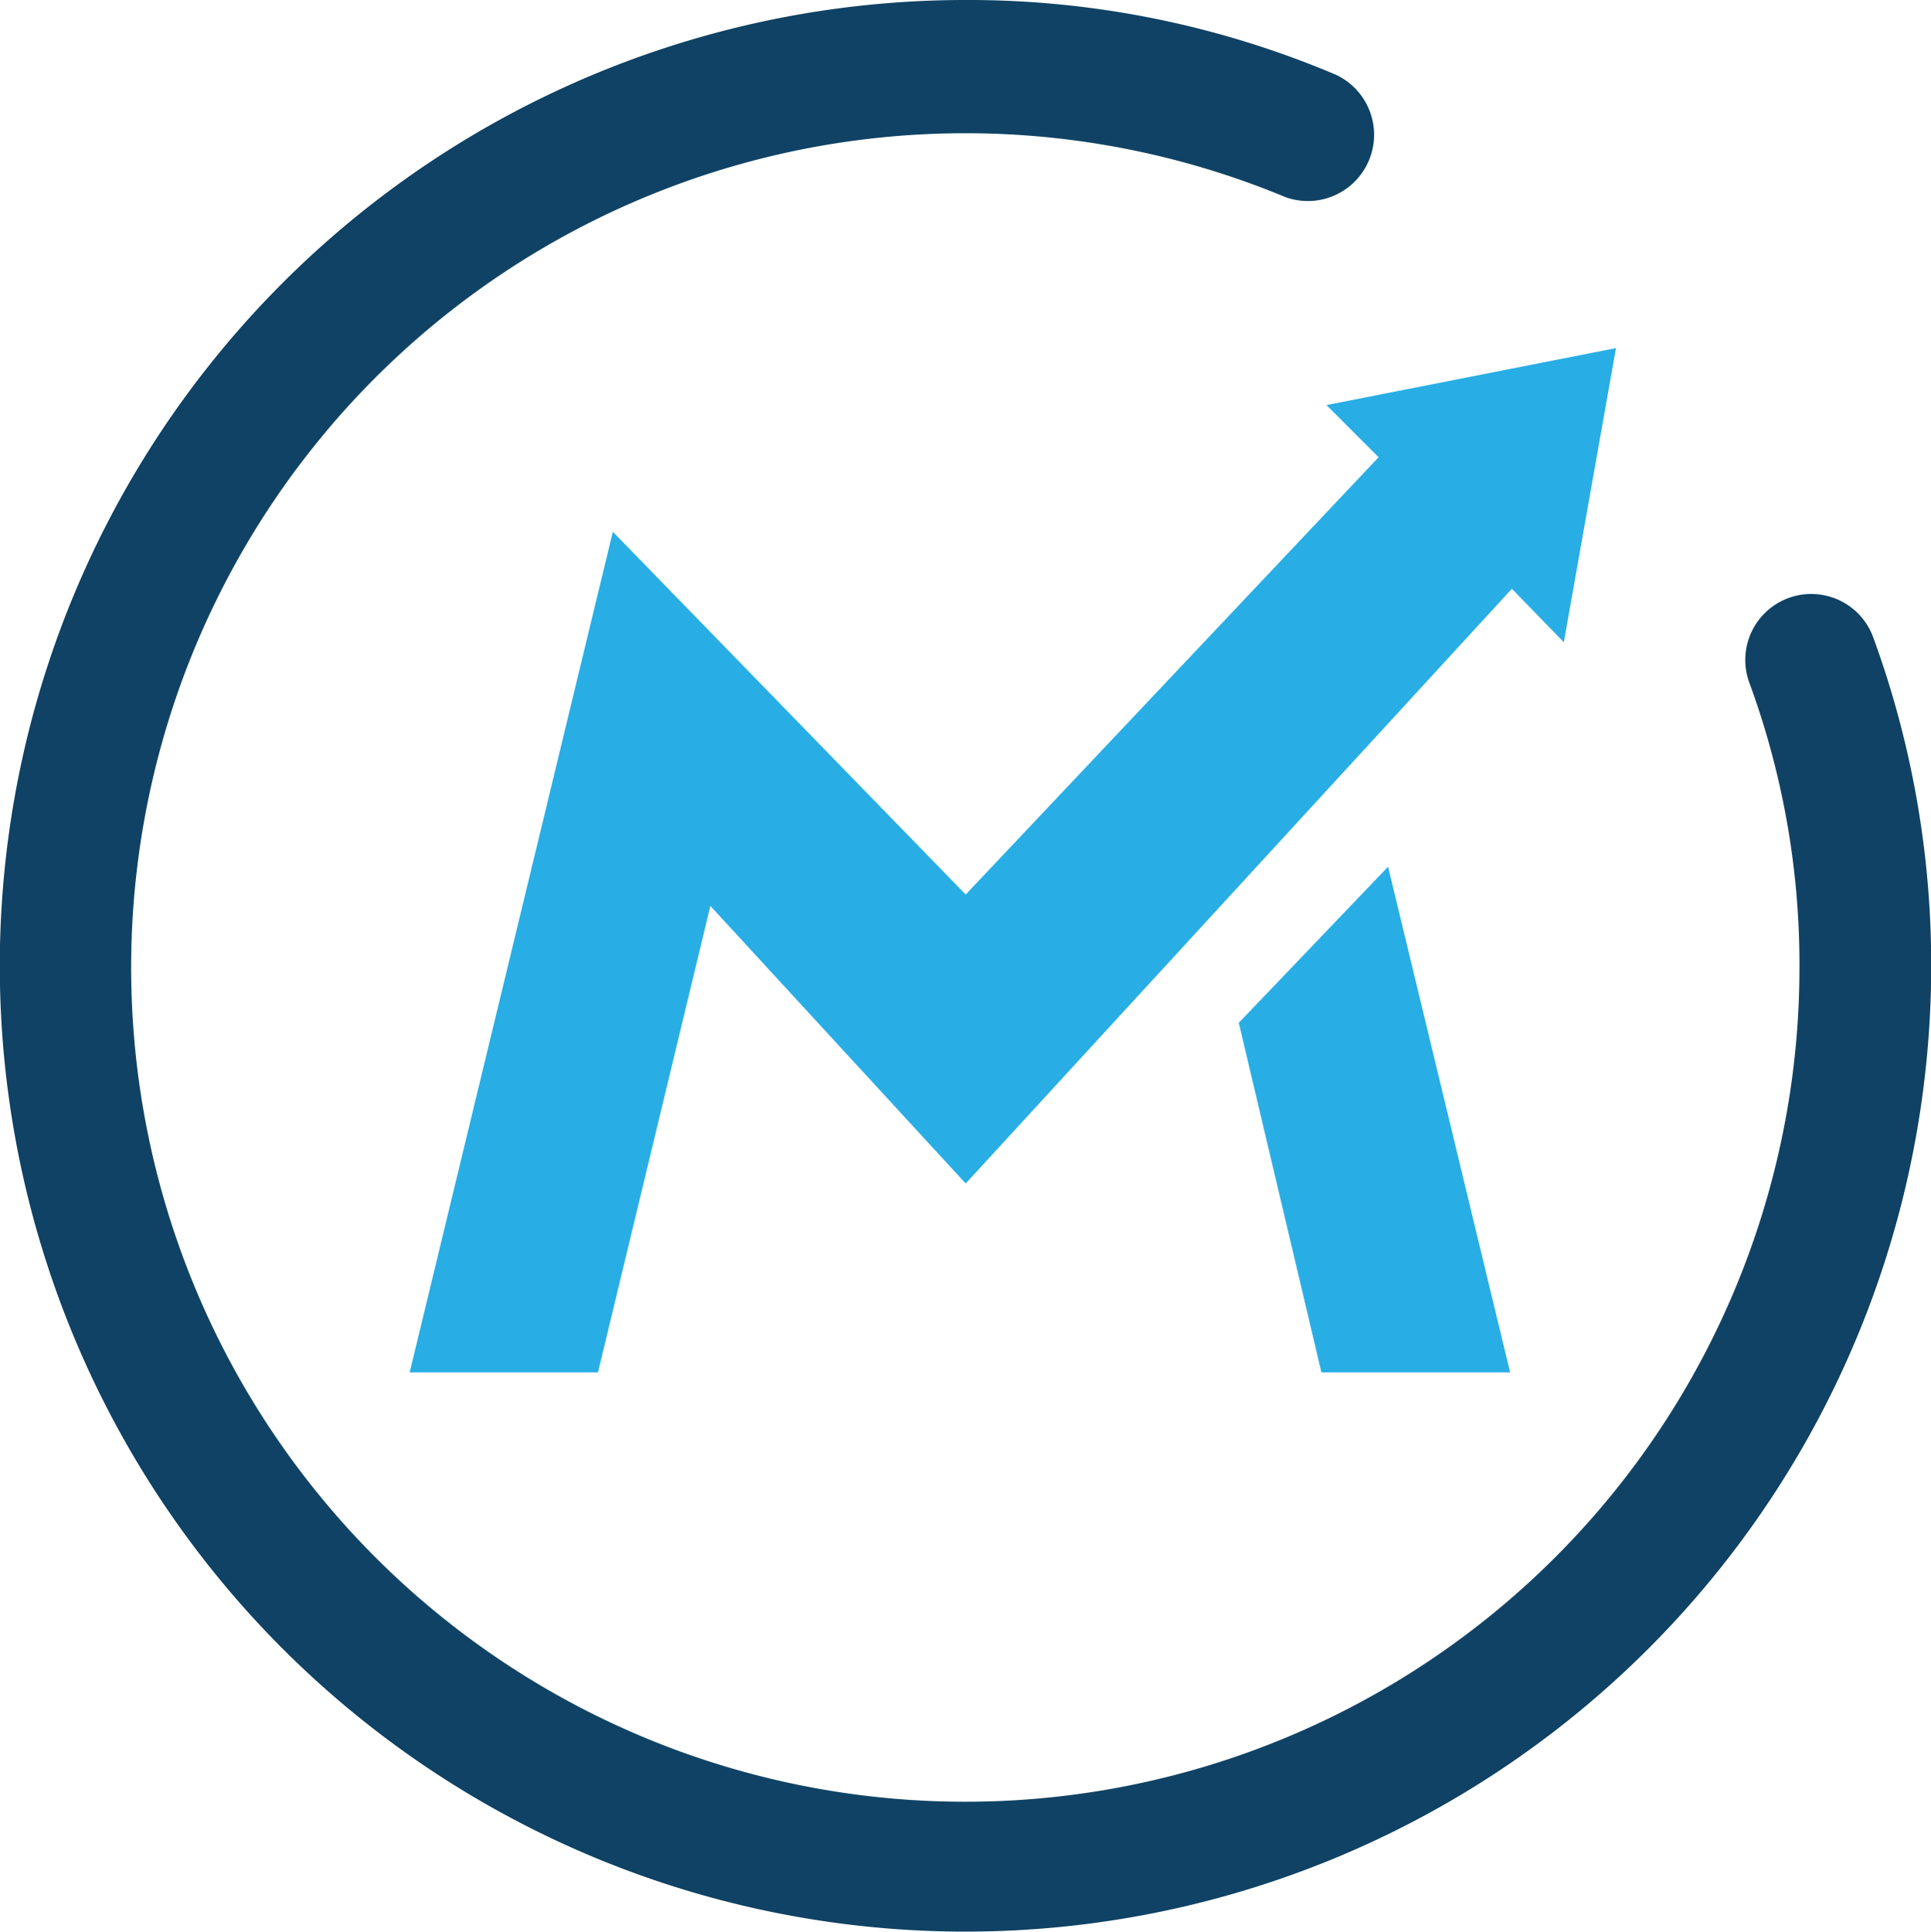 <?xml version="1.0" encoding="UTF-8"?> <svg xmlns="http://www.w3.org/2000/svg" width="99.98" height="100" viewBox="0 0 99.98 100"><path d="M50,100A50,50,0,0,1,50,0,48.69,48.69,0,0,1,69.2,3.88a3.43,3.43,0,0,1-2.62,6.33,43.19,43.19,0,1,0,26.6,39.88,42.27,42.27,0,0,0-2.6-14.76A3.4,3.4,0,1,1,97,33a49.29,49.29,0,0,1,3,17.16A50,50,0,0,1,50,100Z" transform="translate(-0.01 0)" fill="#0f4264"></path><polygon points="71.87 44.87 64.14 52.95 68.42 71.05 78.19 71.05 71.87 44.87 71.87 44.87" fill="#28aee4"></polygon><polygon points="68.68 20.97 71.38 23.67 50 46.31 31.73 27.53 21.21 71.05 30.96 71.05 36.78 46.9 50 61.27 78.28 30.48 80.97 33.25 83.67 18.02 68.68 20.97 68.68 20.97" fill="#28aee4"></polygon></svg> 